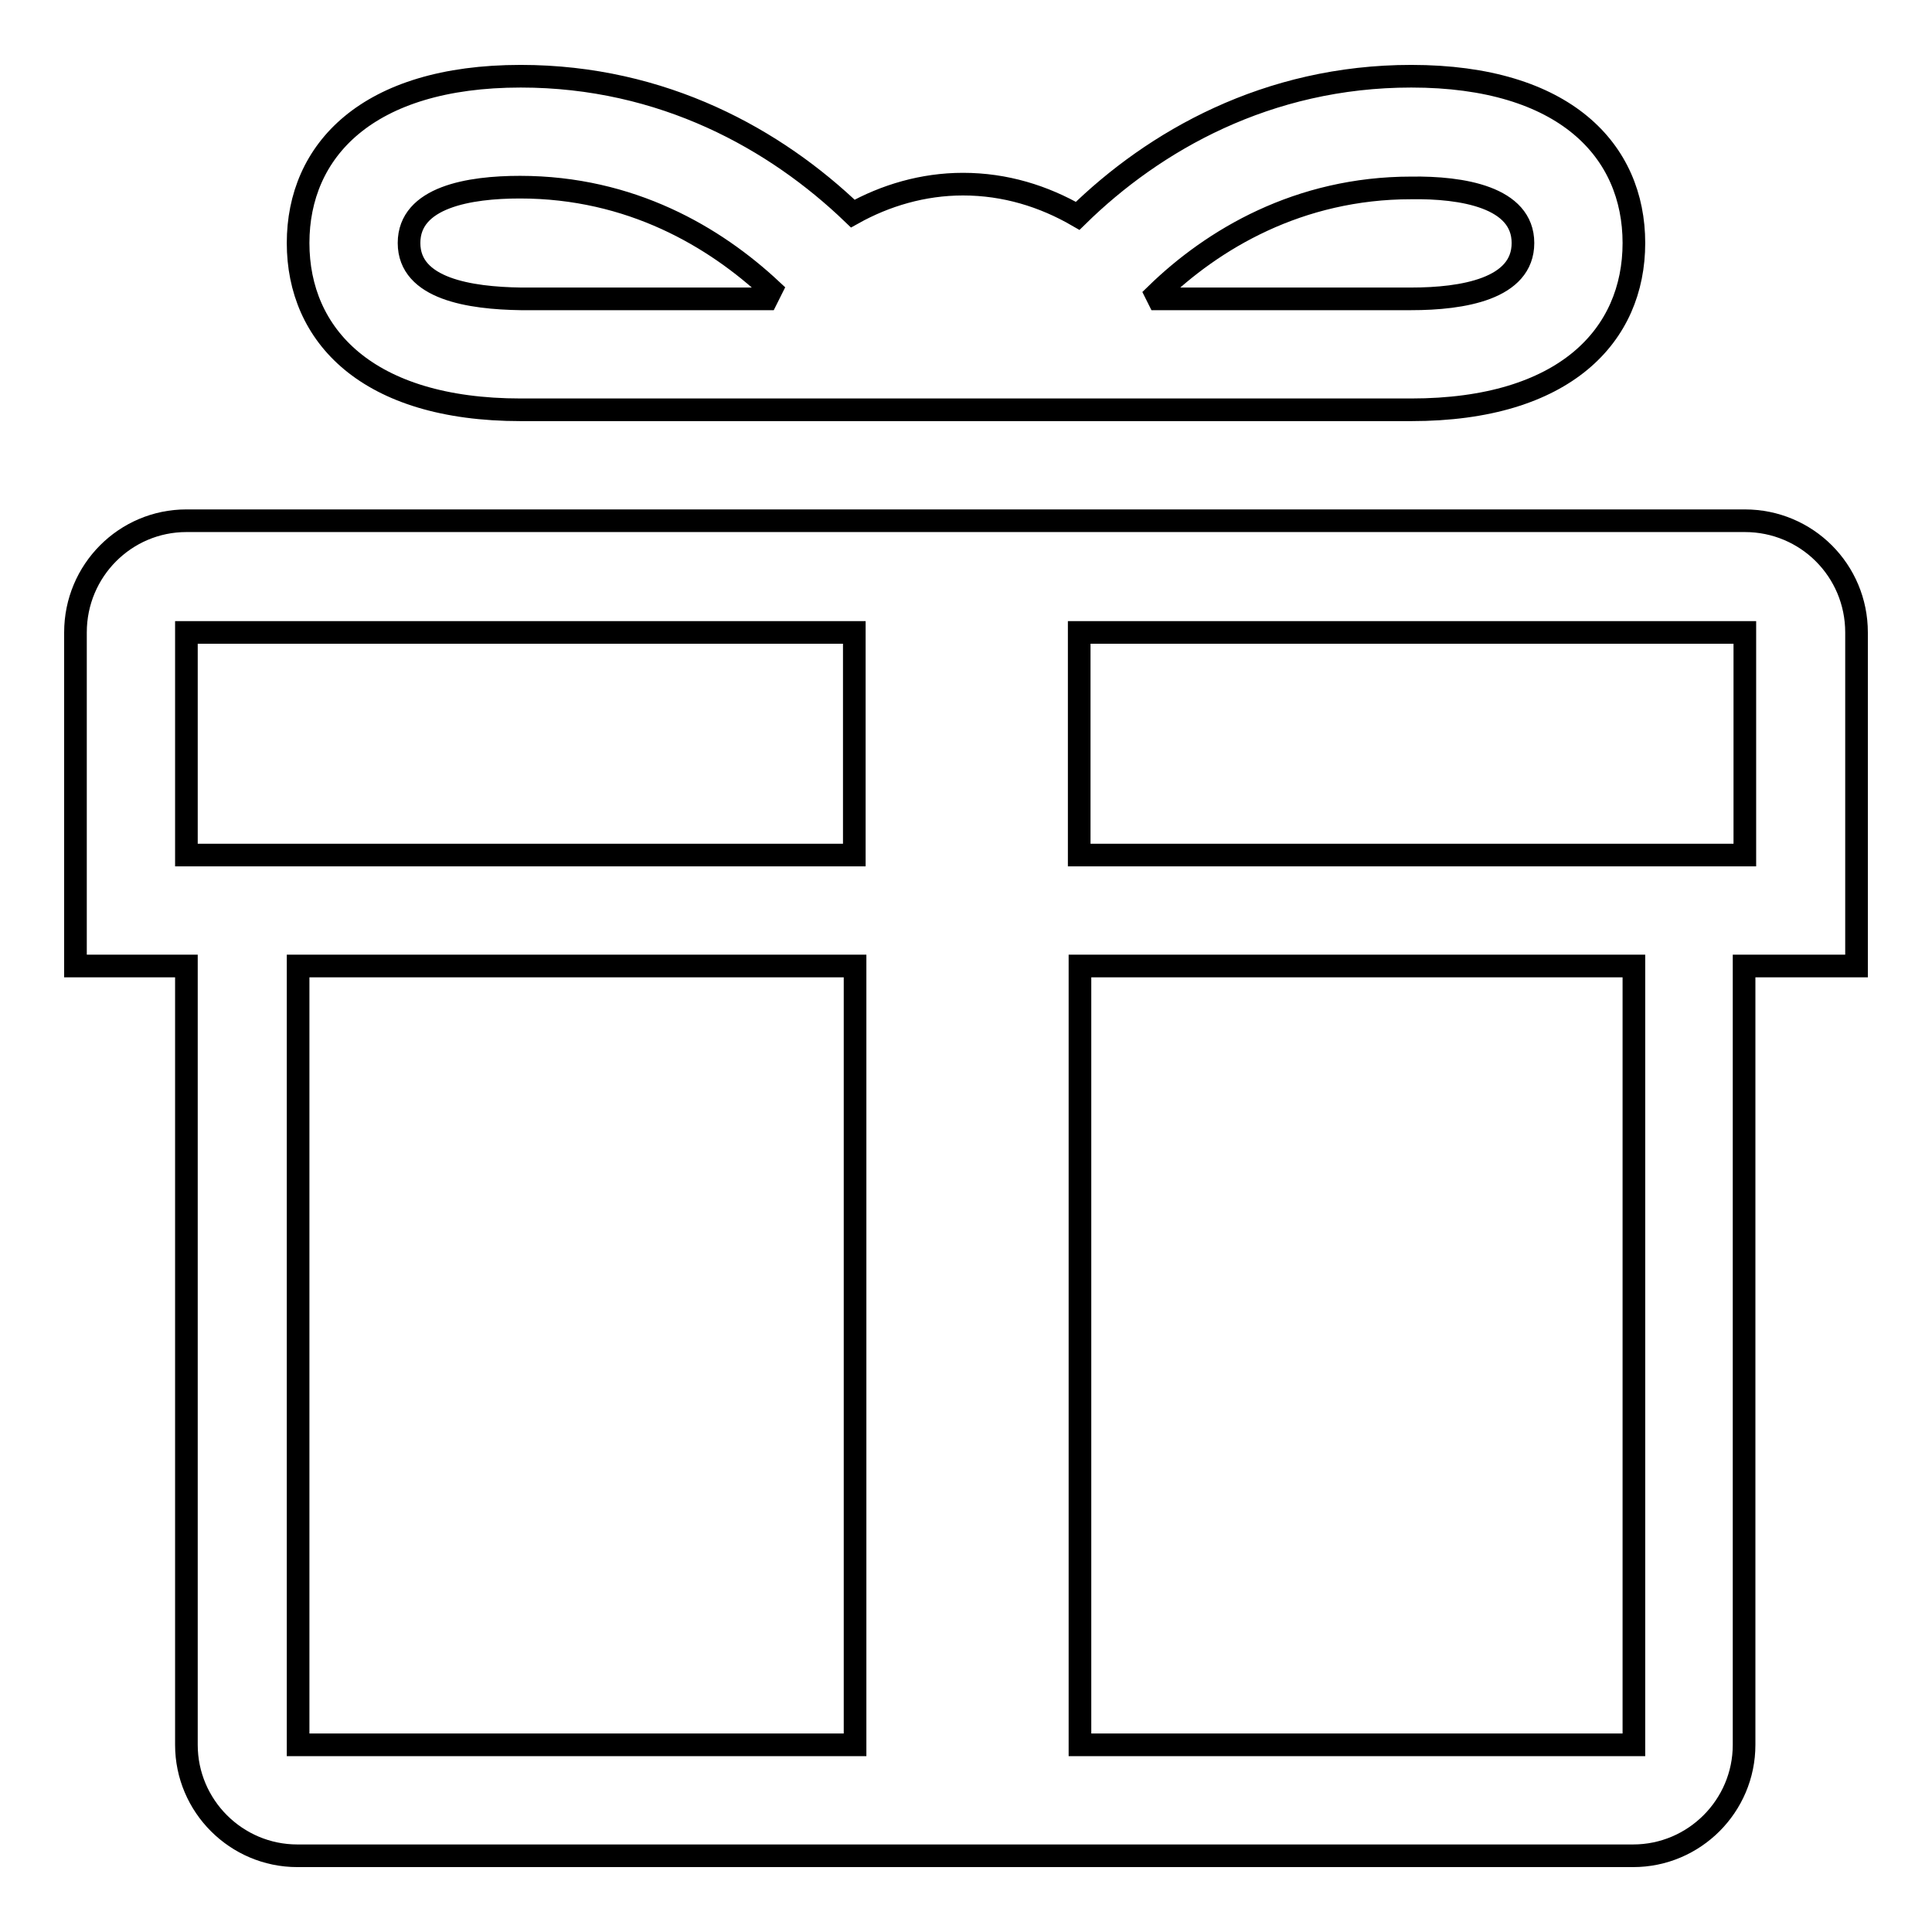 <?xml version="1.0" encoding="utf-8"?>
<!-- Svg Vector Icons : http://www.onlinewebfonts.com/icon -->
<!DOCTYPE svg PUBLIC "-//W3C//DTD SVG 1.1//EN" "http://www.w3.org/Graphics/SVG/1.1/DTD/svg11.dtd">
<svg version="1.1" xmlns="http://www.w3.org/2000/svg" xmlns:xlink="http://www.w3.org/1999/xlink" x="0px" y="0px" viewBox="0 0 256 256" enable-background="new 0 0 256 256" xml:space="preserve">
<g><g><path stroke-width="3" fill-opacity="0" stroke="#000000"  d="M231.2,69H24.7C16.6,69,10,75.6,10,83.8V128h14.7v103.2c0,8.1,6.6,14.7,14.7,14.7h177c8.1,0,14.7-6.6,14.7-14.7V128H246V83.8C246,75.6,239.4,69,231.2,69z M24.7,83.8h88.5v29.5H24.7V83.8L24.7,83.8z M39.5,231.2V128h73.8v103.2H39.5L39.5,231.2z M216.5,231.2h-73.4V128h73.4V231.2L216.5,231.2z M231.2,113.3h-88.2V83.8h88.2V113.3L231.2,113.3z M128,54.3l0-0.1h0L128,54.3h59c20.4,0,29.5-9.9,29.5-22.1c0-12.2-9.1-22.1-29.5-22.1c-19.1,0-34.1,8.6-44.2,18.5c-4.5-2.6-9.6-4.2-15.2-4.2c-5.3,0-10.3,1.5-14.6,3.9c-10.2-9.8-25.1-18.2-44-18.2c-20.4,0-29.5,9.9-29.5,22.1S48.6,54.3,69,54.3H128L128,54.3z M201.8,32.2c0,6.1-8,7.4-14.8,7.4h-33.5l-0.3-0.6c7.5-7.3,18.9-14.1,33.8-14.1C193.7,24.8,201.8,26.1,201.8,32.2z M54.2,32.2c0-6.1,8-7.4,14.7-7.4c14.7,0,25.8,6.6,33.3,13.6l-0.6,1.2H69C62.3,39.5,54.2,38.3,54.2,32.2z"/></g></g>
</svg>